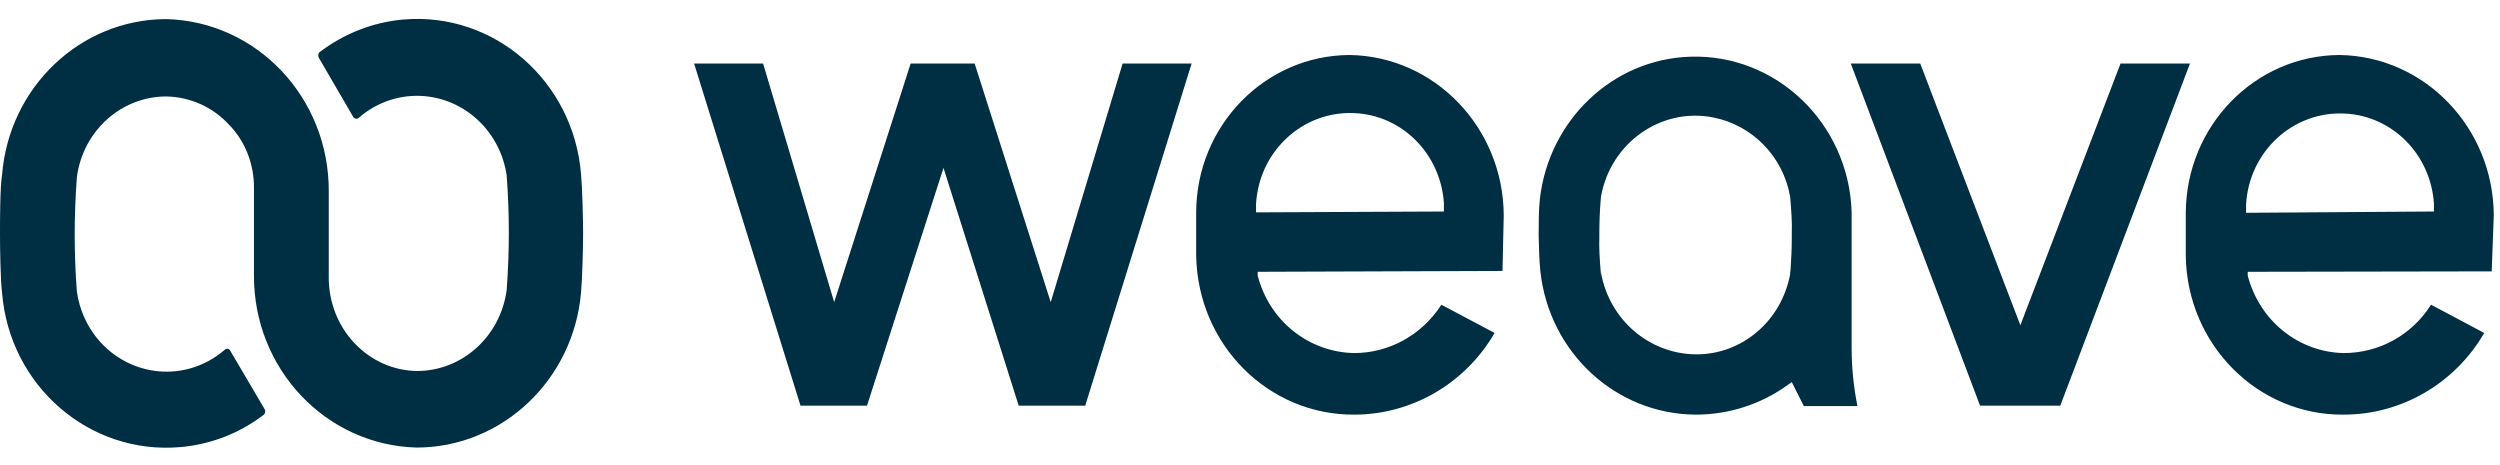 <svg width="129" height="24" viewBox="0 0 129 24" fill="none" xmlns="http://www.w3.org/2000/svg">
<path d="M13.104 9.745V14.202C13.082 19.012 16.793 22.962 21.489 23.094C25.907 23.094 29.596 19.608 29.982 15.084C30.047 14.422 30.089 12.701 30.089 12.039C30.089 11.377 30.047 9.656 29.982 8.994C29.596 4.184 25.5 0.61 20.825 1.007C19.259 1.139 17.736 1.735 16.471 2.706C16.407 2.794 16.407 2.926 16.471 3.015L18.23 6.038C18.272 6.126 18.401 6.148 18.487 6.104C18.508 6.104 18.508 6.082 18.508 6.082C20.481 4.361 23.42 4.625 25.092 6.655C25.65 7.339 26.015 8.156 26.143 9.038C26.293 11.002 26.293 12.988 26.143 14.974C25.822 17.357 23.849 19.144 21.511 19.144C20.288 19.122 19.152 18.615 18.294 17.71C17.436 16.805 16.964 15.592 16.964 14.334V9.877C16.986 5.045 13.254 1.095 8.557 0.985C4.139 1.007 0.472 4.493 0.107 9.016C0 9.678 0 11.377 0 12.061C0 12.745 0.021 14.444 0.107 15.107C0.493 19.917 4.611 23.469 9.286 23.072C10.852 22.94 12.353 22.366 13.618 21.395C13.704 21.307 13.704 21.174 13.64 21.086L11.86 18.063C11.796 17.975 11.688 17.975 11.603 18.041C9.629 19.762 6.691 19.497 5.018 17.467C4.461 16.783 4.096 15.945 3.968 15.062C3.817 13.098 3.817 11.113 3.968 9.127C4.289 6.744 6.262 4.978 8.579 4.978C9.801 5.001 10.959 5.508 11.796 6.413C12.653 7.273 13.125 8.487 13.104 9.745ZM52.565 20.932H55.997L61.487 3.279H57.927L54.217 15.592L50.292 3.279H46.989L43.043 15.592L39.376 3.279H35.816L41.306 20.932H44.737L48.684 8.663L52.565 20.932ZM102.171 20.932H106.31L113.002 3.279H109.42L104.251 16.783L99.083 3.279H95.501L102.171 20.932ZM79.481 13.981C79.931 18.196 83.384 21.373 87.502 21.395C89.196 21.395 90.869 20.866 92.263 19.851L92.456 19.718L93.078 20.954H95.844C95.651 19.983 95.544 18.99 95.544 17.997V10.936C95.394 6.347 91.641 2.772 87.201 2.926C83.212 3.059 79.931 6.192 79.459 10.252C79.395 10.87 79.395 11.532 79.395 12.017V12.216C79.416 12.701 79.416 13.363 79.481 13.981ZM87.502 18.284C85.1 18.262 83.041 16.497 82.612 14.069V14.18L82.59 13.937C82.547 13.385 82.505 12.812 82.526 12.26V12.061C82.526 11.51 82.547 10.936 82.59 10.384L82.612 10.142C83.105 7.362 85.722 5.53 88.402 6.06C90.418 6.457 92.005 8.068 92.37 10.142L92.391 10.384C92.434 10.936 92.477 11.488 92.456 12.061V12.26C92.456 12.812 92.434 13.363 92.391 13.937L92.37 14.091V14.158C91.92 16.563 89.882 18.306 87.502 18.284ZM77.593 11.113C77.572 6.589 74.033 2.904 69.637 2.838C65.262 2.86 61.723 6.501 61.723 10.98V13.209C61.809 17.776 65.433 21.417 69.873 21.395C72.832 21.395 75.599 19.806 77.122 17.181L74.376 15.724C73.368 17.291 71.674 18.218 69.873 18.218C67.535 18.174 65.498 16.563 64.897 14.224C64.897 14.158 64.897 14.091 64.897 14.025L77.529 13.981L77.593 11.113ZM64.811 10.958V10.539C64.961 7.781 67.256 5.685 69.937 5.839C72.382 5.971 74.334 7.957 74.505 10.473V10.914L64.811 10.958ZM128.679 11.113C128.657 6.589 125.119 2.904 120.722 2.838C116.347 2.86 112.809 6.501 112.787 10.98V13.209C112.851 17.776 116.497 21.439 120.937 21.395C123.896 21.395 126.663 19.806 128.186 17.181L125.441 15.724C124.454 17.291 122.76 18.218 120.937 18.218C118.599 18.174 116.583 16.541 115.983 14.224C115.983 14.158 115.983 14.091 115.983 14.025L128.572 14.003L128.679 11.113ZM115.897 10.98V10.561C116.047 7.803 118.342 5.707 121.023 5.861C123.467 5.993 125.419 7.979 125.591 10.495V10.914L115.897 10.98Z" fill="#002E42"/>
</svg>
